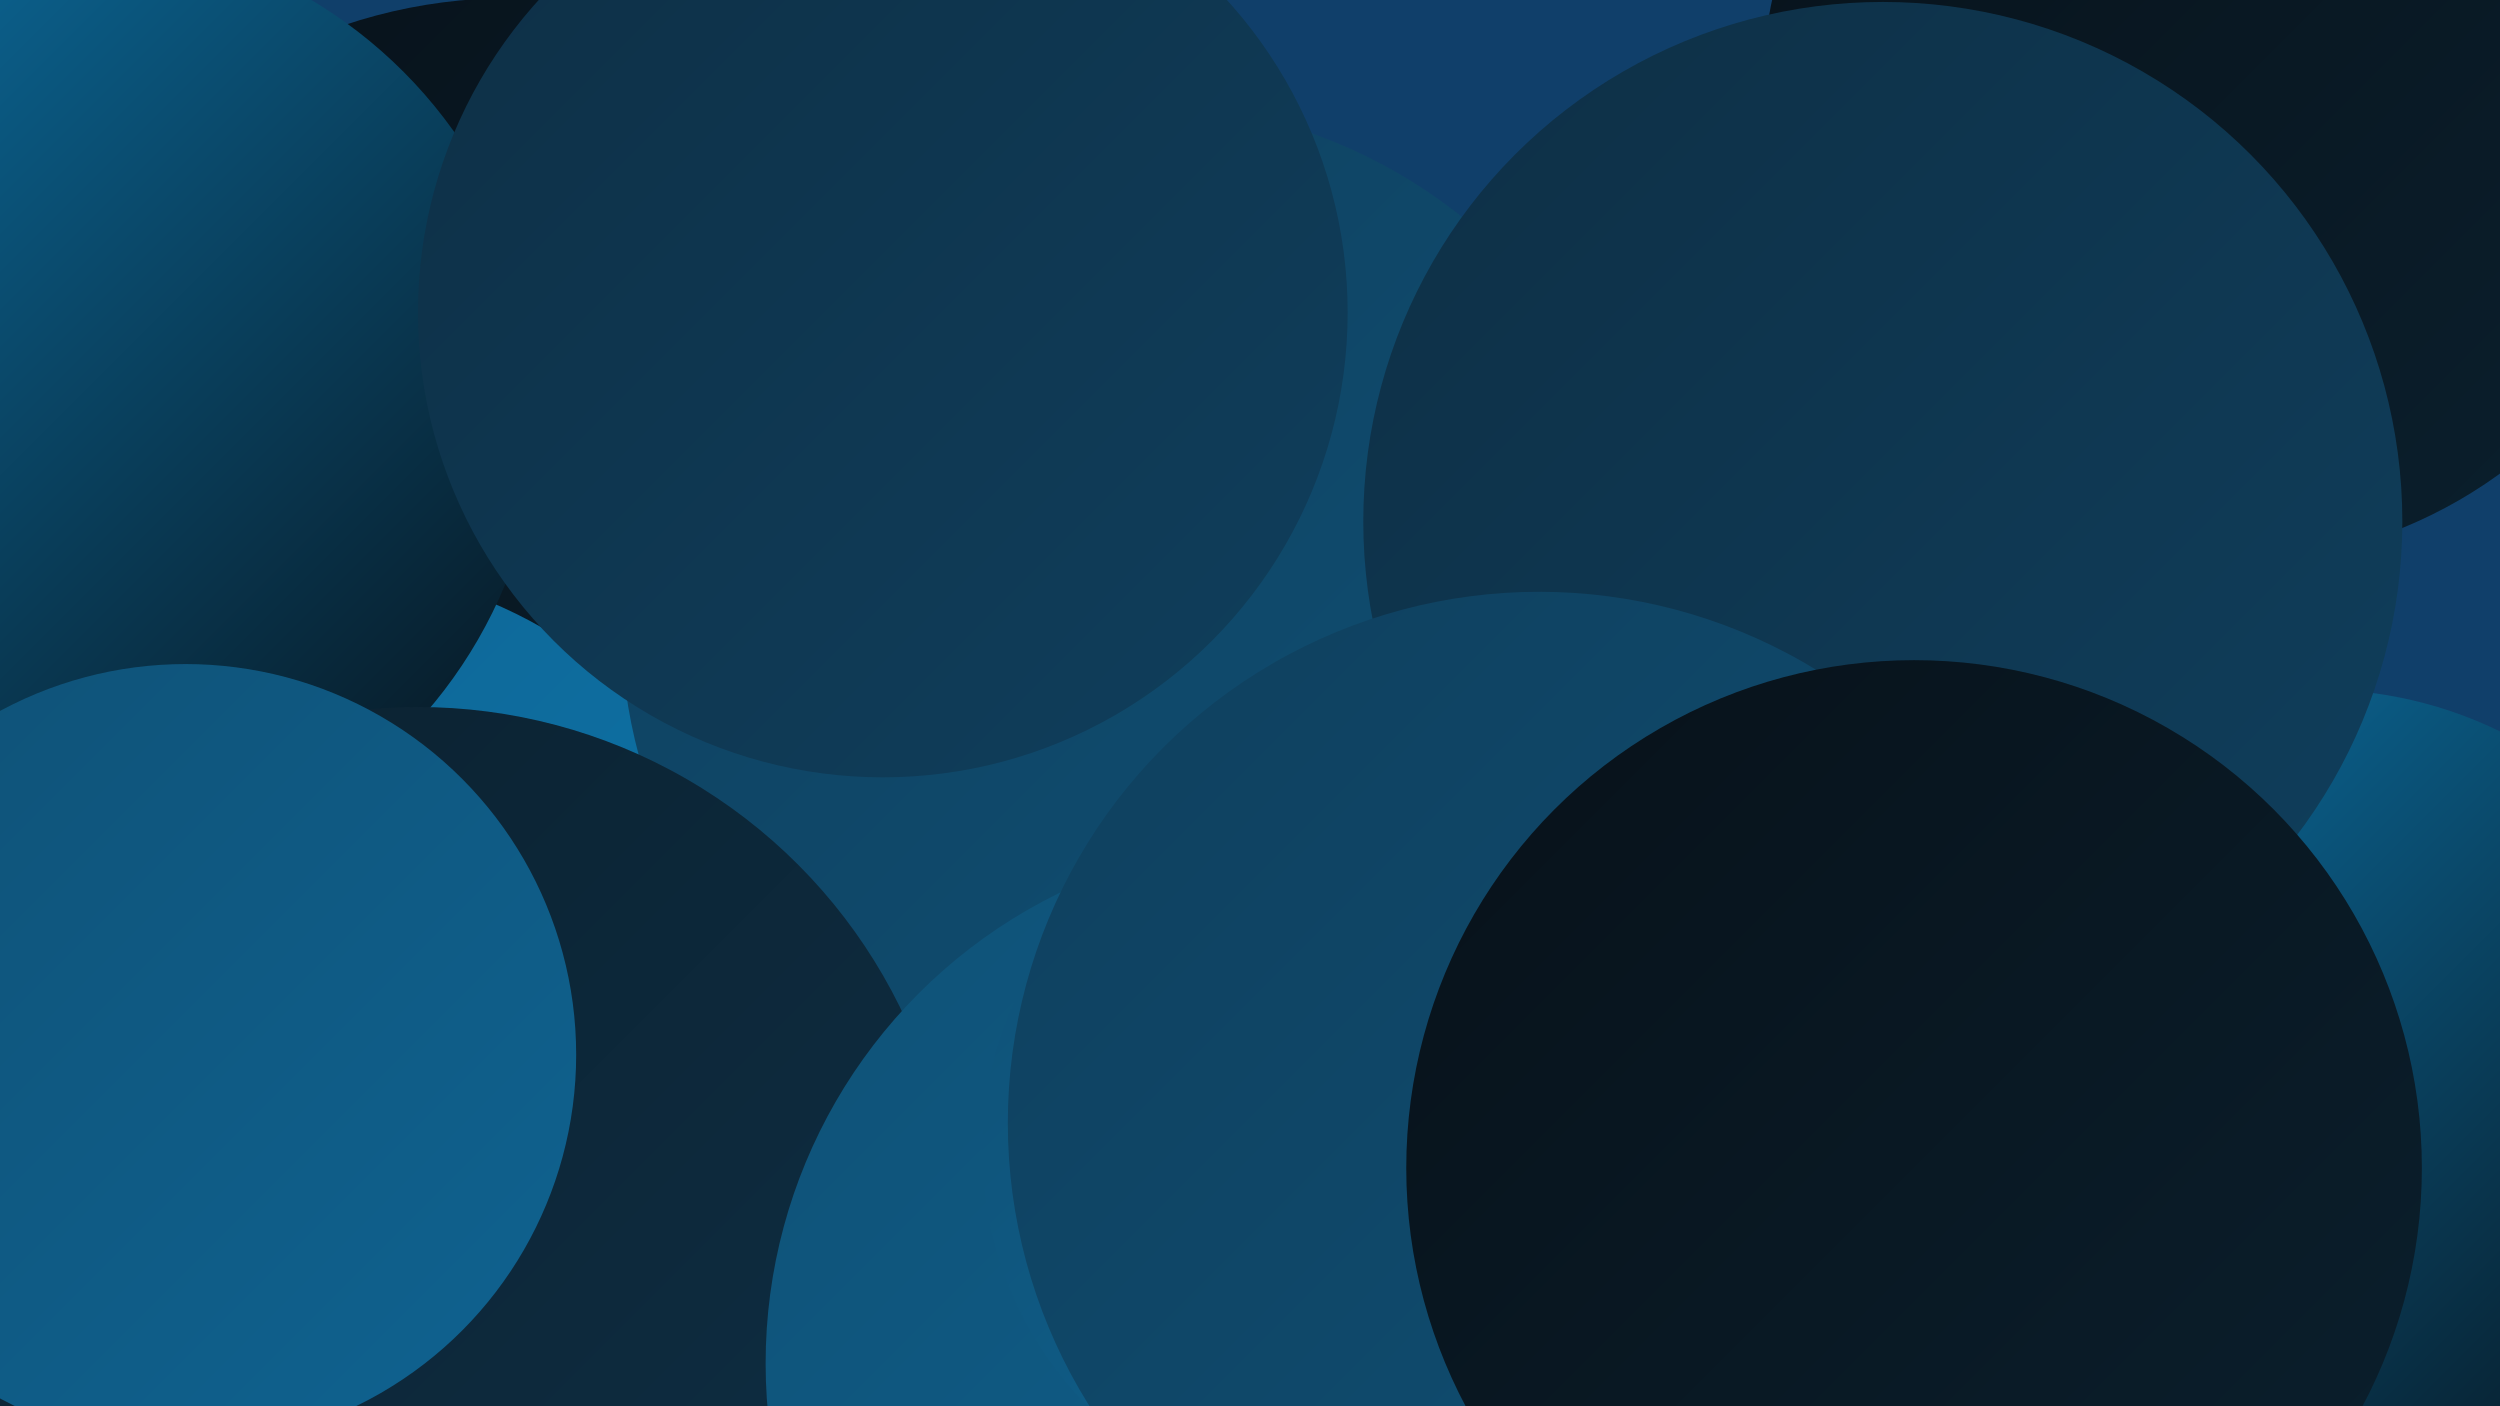 <?xml version="1.0" encoding="UTF-8"?><svg width="1280" height="720" xmlns="http://www.w3.org/2000/svg"><defs><linearGradient id="grad0" x1="0%" y1="0%" x2="100%" y2="100%"><stop offset="0%" style="stop-color:#071119;stop-opacity:1" /><stop offset="100%" style="stop-color:#0b202e;stop-opacity:1" /></linearGradient><linearGradient id="grad1" x1="0%" y1="0%" x2="100%" y2="100%"><stop offset="0%" style="stop-color:#0b202e;stop-opacity:1" /><stop offset="100%" style="stop-color:#0e2f45;stop-opacity:1" /></linearGradient><linearGradient id="grad2" x1="0%" y1="0%" x2="100%" y2="100%"><stop offset="0%" style="stop-color:#0e2f45;stop-opacity:1" /><stop offset="100%" style="stop-color:#0f3f5d;stop-opacity:1" /></linearGradient><linearGradient id="grad3" x1="0%" y1="0%" x2="100%" y2="100%"><stop offset="0%" style="stop-color:#0f3f5d;stop-opacity:1" /><stop offset="100%" style="stop-color:#0f5176;stop-opacity:1" /></linearGradient><linearGradient id="grad4" x1="0%" y1="0%" x2="100%" y2="100%"><stop offset="0%" style="stop-color:#0f5176;stop-opacity:1" /><stop offset="100%" style="stop-color:#0f6391;stop-opacity:1" /></linearGradient><linearGradient id="grad5" x1="0%" y1="0%" x2="100%" y2="100%"><stop offset="0%" style="stop-color:#0f6391;stop-opacity:1" /><stop offset="100%" style="stop-color:#0c76ac;stop-opacity:1" /></linearGradient><linearGradient id="grad6" x1="0%" y1="0%" x2="100%" y2="100%"><stop offset="0%" style="stop-color:#0c76ac;stop-opacity:1" /><stop offset="100%" style="stop-color:#071119;stop-opacity:1" /></linearGradient></defs><rect width="1280" height="720" fill="#103f6a" /><circle cx="264" cy="493" r="281" fill="url(#grad1)" /><circle cx="39" cy="393" r="188" fill="url(#grad2)" /><circle cx="183" cy="280" r="222" fill="url(#grad1)" /><circle cx="261" cy="265" r="266" fill="url(#grad0)" /><circle cx="1092" cy="656" r="245" fill="url(#grad5)" /><circle cx="317" cy="558" r="232" fill="url(#grad4)" /><circle cx="160" cy="526" r="236" fill="url(#grad5)" /><circle cx="1187" cy="565" r="212" fill="url(#grad6)" /><circle cx="583" cy="318" r="265" fill="url(#grad3)" /><circle cx="36" cy="207" r="241" fill="url(#grad6)" /><circle cx="214" cy="637" r="275" fill="url(#grad1)" /><circle cx="95" cy="540" r="200" fill="url(#grad4)" /><circle cx="660" cy="698" r="268" fill="url(#grad4)" /><circle cx="1140" cy="50" r="238" fill="url(#grad0)" /><circle cx="947" cy="270" r="245" fill="url(#grad3)" /><circle cx="689" cy="589" r="186" fill="url(#grad4)" /><circle cx="452" cy="160" r="238" fill="url(#grad2)" /><circle cx="964" cy="267" r="266" fill="url(#grad2)" /><circle cx="788" cy="575" r="272" fill="url(#grad3)" /><circle cx="980" cy="598" r="260" fill="url(#grad0)" /></svg>